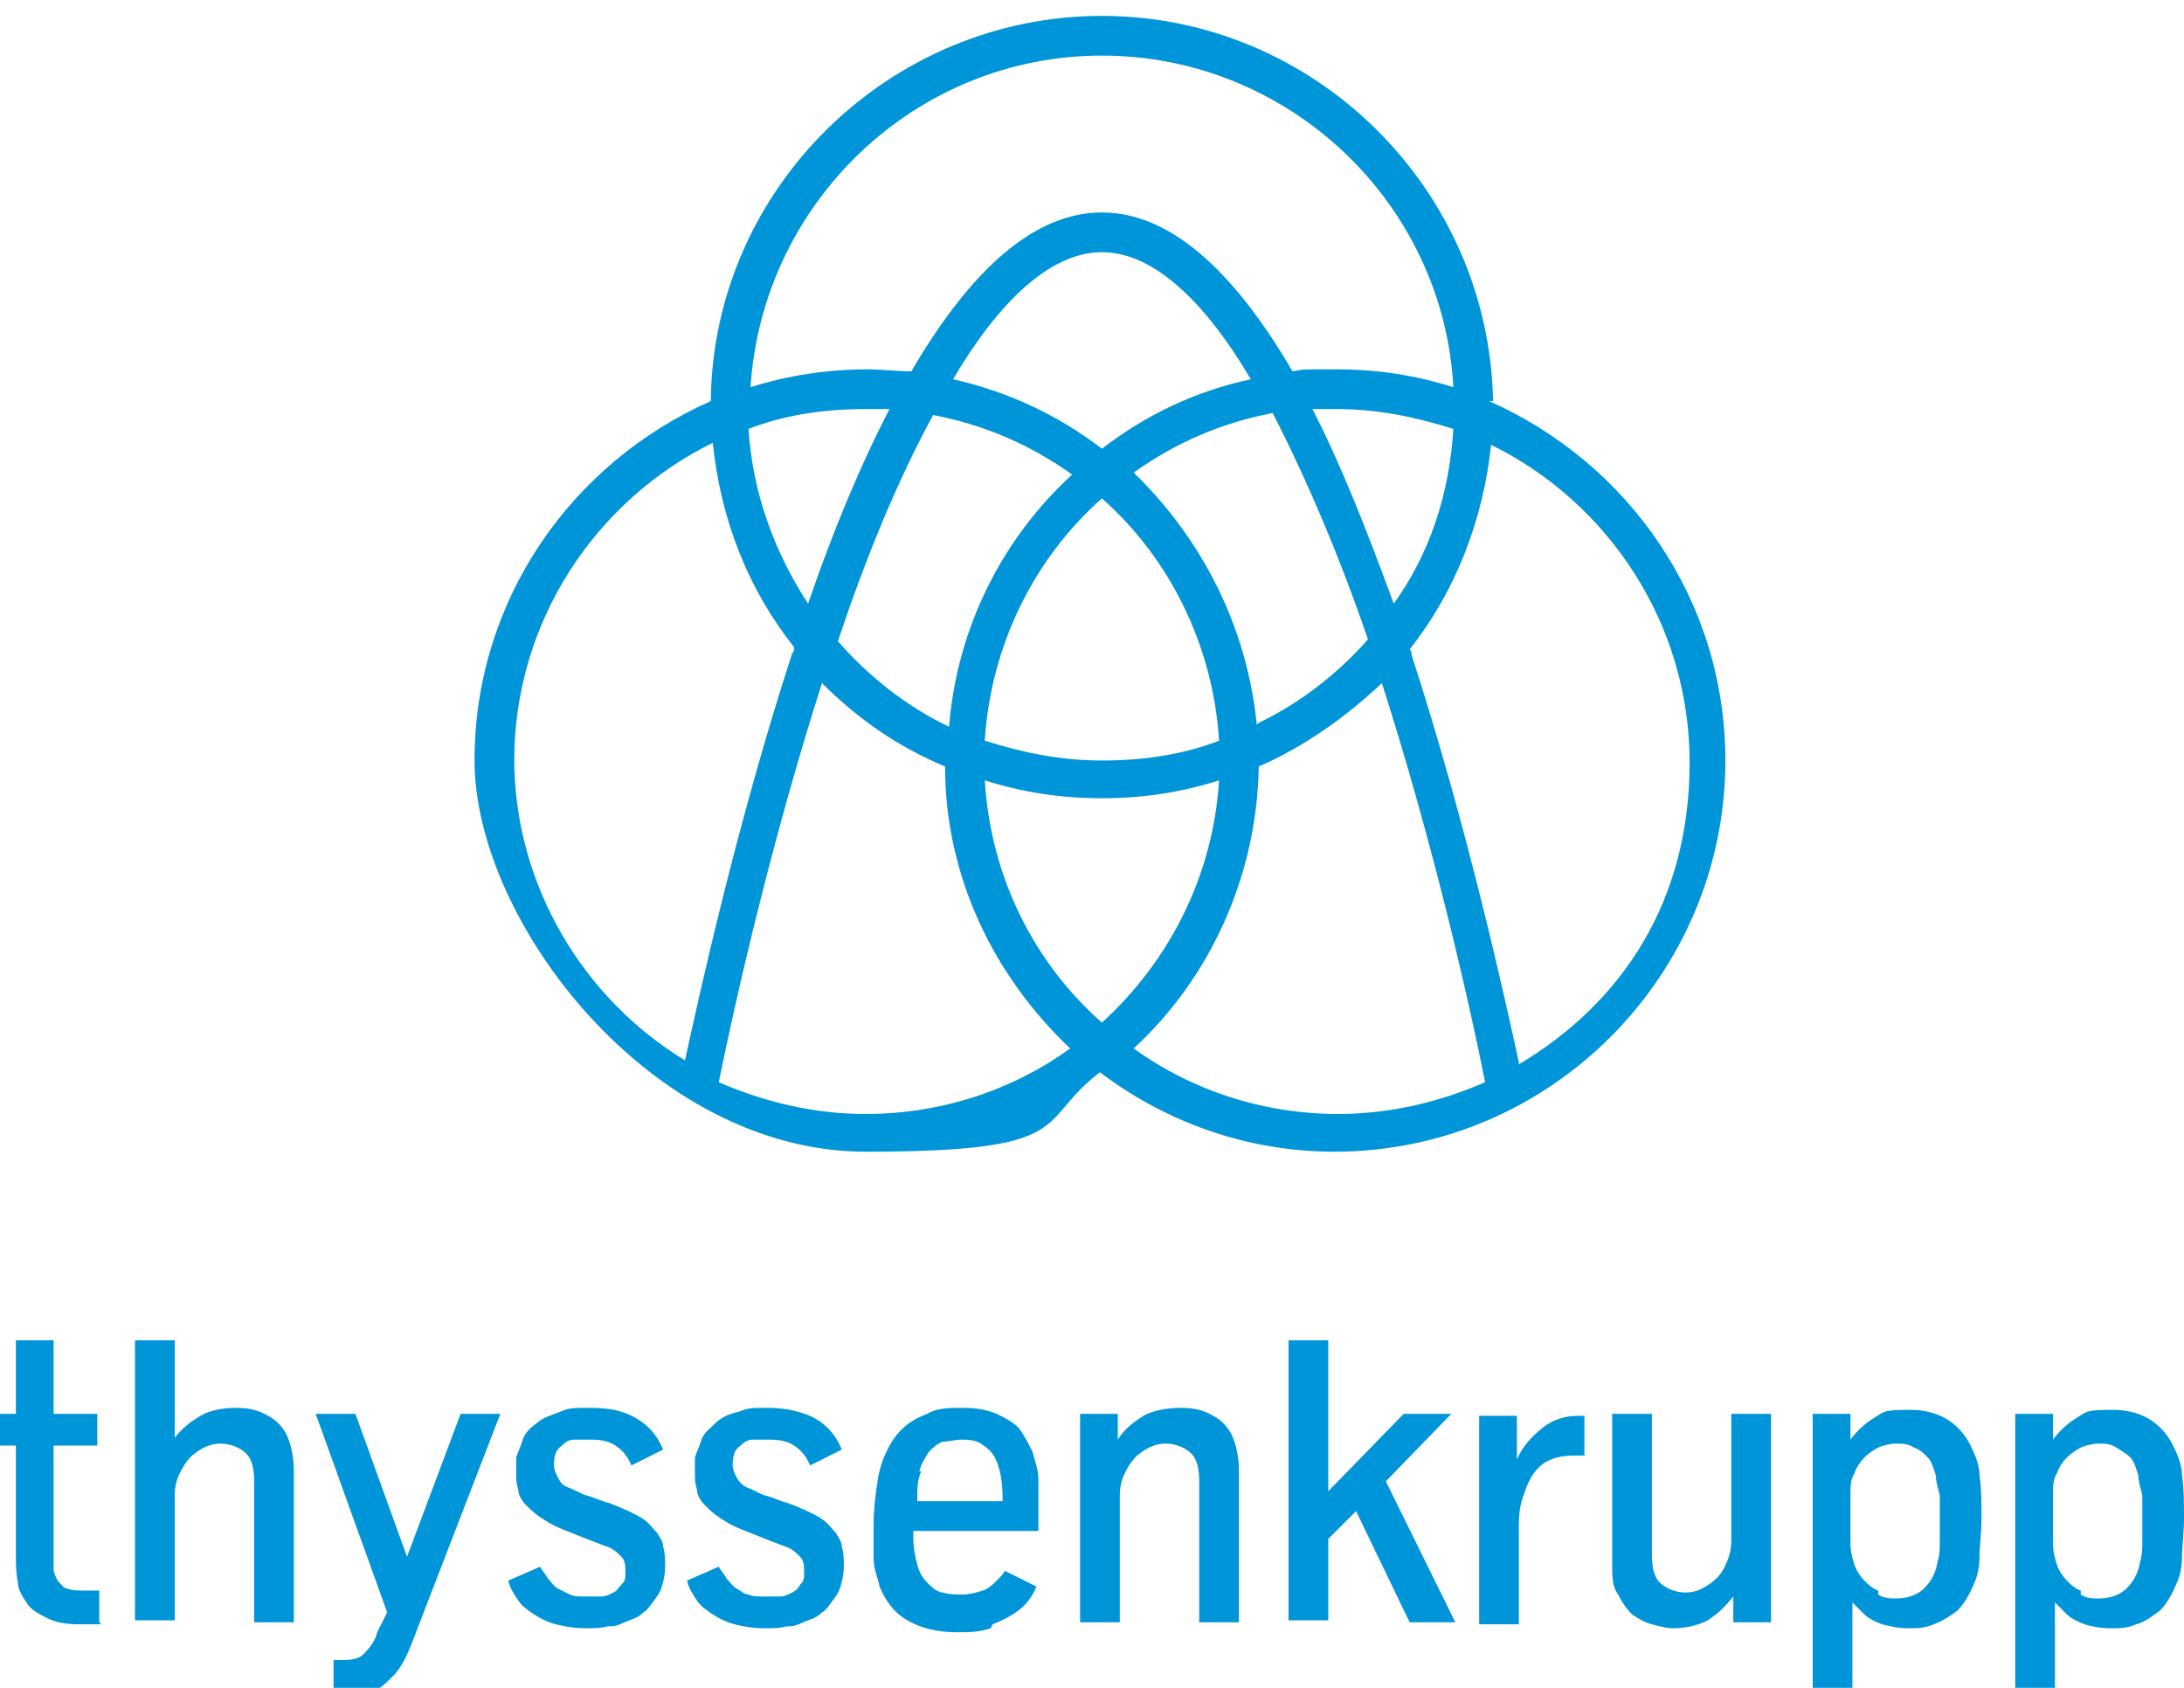 <?xml version="1.0" encoding="UTF-8"?>
<svg id="Primary_Logo" data-name="Primary Logo" xmlns="http://www.w3.org/2000/svg" xmlns:svg="http://www.w3.org/2000/svg" xmlns:sodipodi="http://sodipodi.sourceforge.net/DTD/sodipodi-0.dtd" xmlns:rdf="http://www.w3.org/1999/02/22-rdf-syntax-ns#" xmlns:inkscape="http://www.inkscape.org/namespaces/inkscape" xmlns:dc="http://purl.org/dc/elements/1.1/" xmlns:cc="http://creativecommons.org/ns#" version="1.1" viewBox="0 0 110 85">
  <defs>
    <style>
      .cls-1 {
        fill: #0095d8;
        stroke-width: 0px;
      }
    </style>
  </defs>
  <sodipodi:namedview id="namedview11" bordercolor="#666666" borderopacity="1" fit-margin-bottom="0" fit-margin-left="0" fit-margin-right="0" fit-margin-top="0" gridtolerance="10" guidetolerance="10" inkscape:current-layer="Primary_Logo" inkscape:cx="47.350327" inkscape:cy="41.901443" inkscape:pageopacity="0" inkscape:pageshadow="2" inkscape:window-height="1350" inkscape:window-maximized="1" inkscape:window-width="1821" inkscape:window-x="1792" inkscape:window-y="21" inkscape:zoom="8.0163956" objecttolerance="10" pagecolor="#ffffff" showgrid="false"/>
  <g id="g5">
    <path id="path7" class="cls-1" d="M75.2,20.2c-.2-10.7-9-19.4-19.7-19.4s-19.6,8.7-19.7,19.4c-7,3.1-11.9,10-11.9,18.1s8.9,19.7,19.7,19.7,8.5-1.5,11.8-4c3.3,2.5,7.4,4,11.8,4,10.9,0,19.7-8.9,19.7-19.7,0-8.1-4.9-15-11.9-18.1ZM63.3,36.5c-.5-5-2.8-9.4-6.2-12.7,2.1-1.5,4.4-2.5,7-3,1.7,3.3,3.4,7.3,4.8,11.4-1.5,1.7-3.4,3.2-5.5,4.2ZM55.5,51.5c-3.4-3-5.6-7.3-5.9-12.2,1.9.6,3.8.9,5.9.9s4-.3,5.9-.9c-.3,4.8-2.5,9.1-5.9,12.2ZM42.2,32.3c1.4-4.2,3-8.1,4.8-11.4,2.6.5,4.9,1.5,7,3-3.5,3.2-5.8,7.7-6.2,12.7-2.1-1-4-2.5-5.5-4.2ZM40.7,30.4c-1.7-2.6-2.8-5.6-3-8.8,1.8-.7,3.8-1,5.9-1s.8,0,1.2,0c-1.4,2.7-2.8,6-4.1,9.8ZM48,19.1c2.3-3.9,4.9-6.4,7.5-6.4s5.2,2.5,7.5,6.4c-2.8.6-5.3,1.8-7.5,3.5-2.2-1.7-4.8-2.9-7.5-3.5ZM55.5,38.3c-2.1,0-4-.4-5.9-1,.3-4.8,2.5-9.2,5.9-12.2,3.4,3,5.6,7.4,5.9,12.2-1.8.7-3.8,1-5.9,1ZM66.1,20.6c.4,0,.8,0,1.2,0,2.1,0,4,.4,5.9,1-.2,3.3-1.2,6.3-3,8.8-1.4-3.8-2.7-7.1-4.1-9.8ZM55.5,2.8c9.4,0,17.2,7.4,17.7,16.7-1.9-.6-3.8-.9-5.9-.9s-1.5,0-2.2.1c-3.1-5.3-6.3-8-9.6-8s-6.5,2.7-9.6,8c-.7,0-1.5-.1-2.2-.1-2,0-4,.3-5.9.9.6-9.3,8.3-16.7,17.7-16.7ZM25.9,38.3c0-7,4.1-13.1,10-16,.4,3.9,1.8,7.4,4.1,10.3,0,.1,0,.2-.1.3-2.8,8.6-4.7,17.3-5.4,20.5-5.1-3.1-8.6-8.8-8.6-15.2ZM43.6,56.1c-2.6,0-5.1-.6-7.4-1.6,1-4.9,2.8-12.6,5.2-20.1,1.8,1.8,3.8,3.2,6.2,4.2,0,5.6,2.5,10.6,6.3,14.2-2.9,2.1-6.5,3.3-10.3,3.3ZM57.1,52.8c3.8-3.5,6.2-8.6,6.3-14.2,2.3-1,4.4-2.5,6.2-4.2,2.4,7.5,4.2,15.1,5.2,20.1-2.3,1-4.8,1.6-7.4,1.6-3.8,0-7.4-1.2-10.3-3.3ZM76.5,53.5c-.7-3.2-2.6-11.9-5.4-20.5,0-.1,0-.2-.1-.3,2.3-2.9,3.7-6.5,4.1-10.3,5.9,2.9,10,9,10,16s-3.4,12.1-8.6,15.2Z" inkscape:connector-curvature="0"/>
    <path id="path9" class="cls-1" d="M104.8,80.1c-.3-.1-.5-.3-.7-.5-.2-.2-.4-.5-.5-.8-.1-.3-.2-.7-.2-1v-2.5c0-.4,0-.8.2-1.1.1-.3.3-.6.5-.8.2-.2.5-.4.7-.5s.6-.2.9-.2.6,0,.9.2.5.3.7.5.3.6.4.9c0,.3.1.6.2,1,0,.4,0,.8,0,1.2s0,.7,0,1.1c0,.4,0,.7-.1,1-.1.6-.3,1-.7,1.4-.3.3-.8.5-1.4.5-.3,0-.6,0-.9-.2M103.5,85.1v-4.4c.2.2.4.4.6.6s.6.4.9.5.8.2,1.3.2.8,0,1.3-.2c.4-.1.8-.4,1.2-.7.3-.3.6-.8.8-1.3.2-.4.3-.9.3-1.4,0-.5.1-1.2.1-1.9s0-1.6-.1-2.2c0-.6-.3-1.2-.5-1.6-.6-1.1-1.6-1.7-3-1.7s-1.3.1-1.8.4c-.5.3-.9.7-1.2,1.1v-1.3h-1.9v13.9h2ZM94.6,80.1c-.3-.1-.5-.3-.7-.5-.2-.2-.4-.5-.5-.8s-.2-.7-.2-1v-2.5c0-.4,0-.8.2-1.1.1-.3.3-.6.5-.8s.5-.4.7-.5.6-.2.9-.2.6,0,.9.2c.3.1.5.3.7.5.2.2.3.6.4.9,0,.3.1.6.2,1,0,.4,0,.8,0,1.2s0,.7,0,1.1c0,.4,0,.7-.1,1-.1.6-.3,1-.7,1.4-.3.3-.8.5-1.4.5-.3,0-.6,0-.9-.2M93.3,85.1v-4.4c.2.2.4.4.6.6s.6.4.9.5c.4.1.8.2,1.3.2s.8,0,1.3-.2.8-.4,1.2-.7c.3-.3.6-.8.8-1.3.2-.4.3-.9.3-1.4,0-.5.1-1.2.1-1.9s0-1.6-.1-2.2c0-.6-.3-1.2-.5-1.6-.6-1.1-1.6-1.7-3-1.7s-1.3.1-1.8.4c-.5.3-.9.7-1.2,1.1v-1.3h-1.9v13.9h2ZM86,81.6c.5-.3.9-.7,1.3-1.2v1.3h1.9v-10.5h-2v6.2c0,.4,0,.7-.2,1.2s-.4.8-.8,1.1-.8.5-1.3.5-1-.2-1.3-.5-.4-.8-.4-1.4v-7.1h-2v7.6c0,.6,0,1.1.3,1.5.2.4.4.7.7,1,.3.2.6.4,1,.5s.7.2,1.1.2c.7,0,1.4-.2,1.9-.5M76.5,81.7v-4.8c0-.4,0-.9.2-1.5s.4-1.1.8-1.5,1-.6,1.8-.6.4,0,.5,0v-2h-.3c-.7,0-1.3.2-1.8.6s-1,.9-1.3,1.6v-2.2h-1.9v10.5s2,0,2,0ZM66.9,81.7v-4.2l1.4-1.4,2.7,5.6h2.3l-3.5-7.1,3.3-3.4h-2.4l-3.8,3.9v-7.6h-2v14.1h2ZM56.4,81.7v-6.2c0-.4,0-.7.2-1.2.2-.4.4-.8.8-1.1.4-.3.8-.5,1.3-.5s1,.2,1.3.5c.3.3.4.8.4,1.4v7.1h2v-7.6c0-.6-.1-1.2-.3-1.7-.2-.5-.6-.9-1-1.1-.5-.3-1-.4-1.6-.4s-1.4.1-1.9.4c-.5.3-1,.7-1.3,1.2v-1.3h-1.9v10.5s2,0,2,0ZM46.3,74.1c.1-.4.3-.7.5-1,.2-.2.4-.4.7-.5.3,0,.6-.1.9-.1s.7,0,1,.2.6.4.8.9.3,1.1.3,2h-4.3c0-.6,0-1.1.2-1.5M50,81.8c.5-.2.9-.4,1.3-.7s.7-.7.9-1.2l-1.6-.8c0,.1-.2.3-.4.5-.2.2-.4.4-.7.5s-.7.2-1,.2-.7,0-1-.1c-.3,0-.6-.3-.8-.5-.2-.2-.4-.5-.5-.9s-.2-.8-.2-1.4v-.3h6.3v-1.1c0-.5,0-1,0-1.5,0-.5-.2-1-.3-1.4-.2-.4-.4-.8-.7-1.2-.3-.3-.7-.5-1.1-.7-.5-.2-1-.3-1.7-.3s-1.3,0-1.8.3c-.5.2-.9.4-1.3.8-.3.3-.5.6-.7,1-.2.4-.4.9-.5,1.6-.1.6-.2,1.4-.2,2.2s0,1.2,0,1.7c0,.5.2.9.3,1.4.3.7.7,1.3,1.4,1.7s1.5.6,2.5.6c.6,0,1.1,0,1.7-.2M39.8,81.9c.3,0,.6-.2.9-.3.3-.1.5-.2.7-.4.2-.1.3-.3.4-.4.2-.3.4-.5.5-.8.1-.3.2-.7.2-1.1s0-.7-.1-1c0-.3-.2-.5-.3-.7-.2-.2-.4-.5-.7-.7s-.9-.5-1.7-.8c-.4-.1-.8-.3-1.2-.4-.3-.1-.6-.3-.9-.4-.2-.1-.4-.3-.5-.5-.1-.2-.2-.4-.2-.6,0-.5.1-.8.4-1,.2-.2.4-.3.6-.3.2,0,.5,0,.9,0,.5,0,.9.1,1.2.3s.6.5.8,1l1.6-.8c-.3-.7-.7-1.2-1.4-1.6-.6-.3-1.4-.5-2.3-.5s-1,0-1.5.2c-.5.1-.9.3-1.2.6s-.6.5-.7.9c-.1.3-.2.5-.3.8,0,.3,0,.5,0,.8s0,.5.1.8c0,.3.2.6.4.8.2.2.4.4.7.6.3.2.6.4,1.1.6l1.5.6c.3.1.5.2.8.3.3.1.5.3.7.5.2.2.2.5.2.8s0,.4-.2.6c-.1.2-.2.3-.4.4s-.4.2-.6.2c-.2,0-.5,0-.8,0s-.6,0-.8-.1c-.2,0-.4-.2-.6-.3-.2-.1-.3-.3-.5-.5-.1-.2-.3-.4-.4-.6l-1.6.7c.1.4.3.7.5,1,.2.3.5.5.8.7.3.2.7.4,1.1.5.4.1.9.2,1.5.2.4,0,.8,0,1.1-.1M30.8,81.9c.3,0,.6-.2.9-.3.3-.1.5-.2.7-.4.2-.1.3-.3.4-.4.2-.3.4-.5.5-.8.1-.3.2-.7.2-1.1s0-.7-.1-1c0-.3-.2-.5-.3-.7-.2-.2-.4-.5-.7-.7s-.9-.5-1.7-.8c-.4-.1-.8-.3-1.2-.4-.3-.1-.6-.3-.9-.4s-.4-.3-.5-.5c-.1-.2-.2-.4-.2-.6,0-.5.1-.8.4-1,.2-.2.4-.3.6-.3.2,0,.5,0,.9,0,.5,0,.9.1,1.2.3.3.2.6.5.8,1l1.6-.8c-.3-.7-.7-1.2-1.4-1.6s-1.4-.5-2.3-.5-1,0-1.5.2-.9.3-1.2.6c-.3.2-.6.5-.7.9-.1.3-.2.5-.3.8,0,.3,0,.5,0,.8s0,.5.1.8c0,.3.2.6.4.8.2.2.4.4.7.6.3.2.6.4,1.1.6l1.5.6c.3.1.5.2.8.3s.5.3.7.5c.2.2.2.5.2.8s0,.4-.2.6-.2.3-.4.4-.4.2-.6.2c-.2,0-.5,0-.8,0s-.6,0-.8-.1-.4-.2-.6-.3c-.2-.1-.3-.3-.5-.5-.1-.2-.3-.4-.4-.6l-1.6.7c.1.4.3.7.5,1,.2.3.5.5.8.7.3.2.7.4,1.1.5.4.1.9.2,1.5.2.4,0,.8,0,1.1-.1M18.7,85.2c.4-.1.7-.4,1.1-.8.4-.4.7-1,1-1.8l4.4-11.4h-2l-2.7,7.2-2.6-7.2h-2l3.6,10-.5,1c-.1.4-.3.7-.6,1-.2.3-.6.4-1.1.4s-.3,0-.5,0v1.8c.2,0,.4,0,.7,0,.3,0,.7,0,1.1-.2M8.8,81.7v-6.2c0-.4,0-.7.2-1.2.2-.4.4-.8.8-1.1.4-.3.8-.5,1.3-.5s1,.2,1.3.5.4.8.4,1.4v7.1h2v-7.6c0-.6-.1-1.2-.3-1.7-.2-.5-.6-.9-1-1.1-.5-.3-1-.4-1.6-.4s-1.3.1-1.8.4c-.5.3-.9.6-1.3,1.1v-4.9h-2v14.1h2,0ZM5,81.7v-1.6c-.3,0-.5,0-.8,0s-.6,0-.8-.1c-.2,0-.3-.2-.5-.4-.1-.2-.2-.4-.2-.6,0-.2,0-.5,0-.8v-5.4h2.2v-1.6h-2.2v-3.7H.8v3.7H-.6v1.6H.8v5.4c0,.5,0,1,.1,1.5,0,.4.3.8.5,1.1.2.3.6.5,1,.7s.9.3,1.6.3.7,0,1.1,0Z" inkscape:connector-curvature="0"/>
  </g>
</svg>